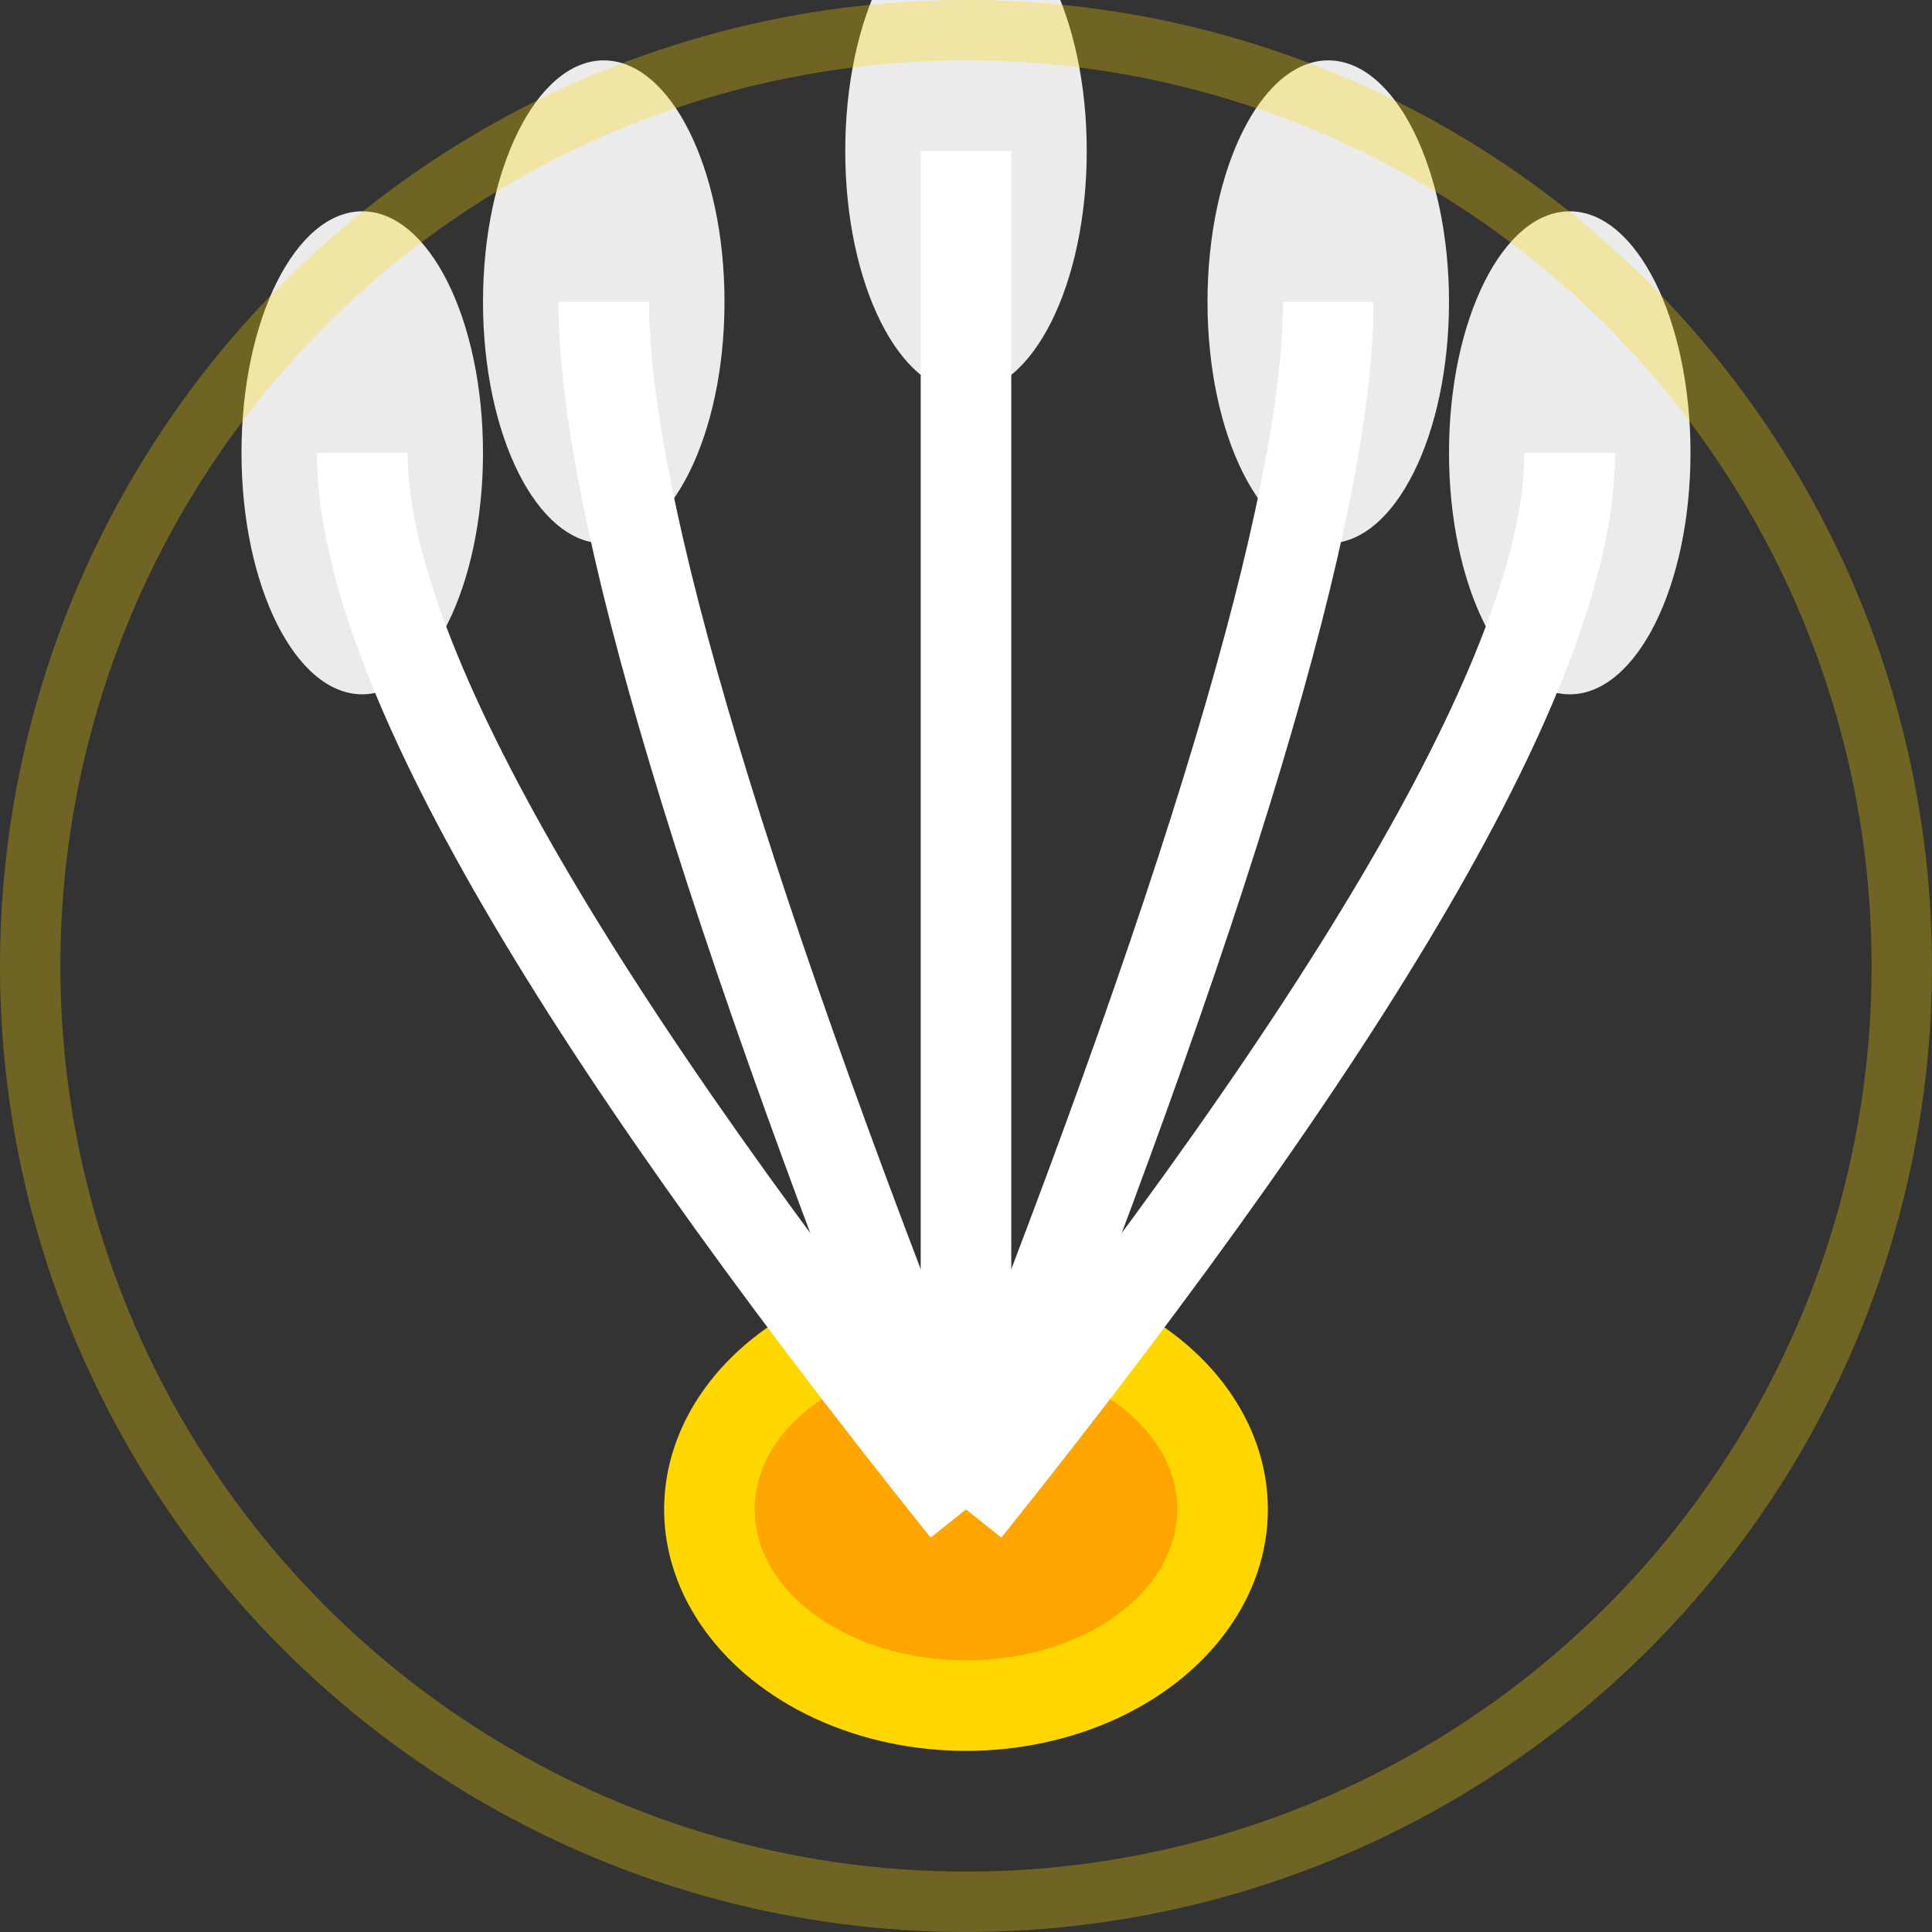<svg width="64" height="64" viewBox="0 0 64 64" fill="none" xmlns="http://www.w3.org/2000/svg">
  <rect x="0" y="0" width="64" height="64" fill="#333333" stroke="none"/>
  <!-- Corps du volant -->
  <ellipse cx="32" cy="50" rx="10" ry="8" fill="#FFD700"/>
  <ellipse cx="32" cy="50" rx="7" ry="5" fill="#FFA500"/>
  
  <!-- Plumes extérieures -->
  <path d="M 32 50 Q 12 25 12 15" stroke="white" stroke-width="3" fill="none"/>
  <path d="M 32 50 Q 20 20 20 10" stroke="white" stroke-width="3" fill="none"/>
  <path d="M 32 50 Q 32 15 32 5" stroke="white" stroke-width="3" fill="none"/>
  <path d="M 32 50 Q 44 20 44 10" stroke="white" stroke-width="3" fill="none"/>
  <path d="M 32 50 Q 52 25 52 15" stroke="white" stroke-width="3" fill="none"/>
  
  <!-- Plumes remplies -->
  <ellipse cx="12" cy="15" rx="4" ry="8" fill="white" opacity="0.9"/>
  <ellipse cx="20" cy="10" rx="4" ry="8" fill="white" opacity="0.9"/>
  <ellipse cx="32" cy="5" rx="4" ry="8" fill="white" opacity="0.9"/>
  <ellipse cx="44" cy="10" rx="4" ry="8" fill="white" opacity="0.9"/>
  <ellipse cx="52" cy="15" rx="4" ry="8" fill="white" opacity="0.9"/>
  
  <!-- Contour pour définition -->
  <circle cx="32" cy="32" r="31" stroke="#FFD700" stroke-width="2" fill="none" opacity="0.3"/>
</svg>








